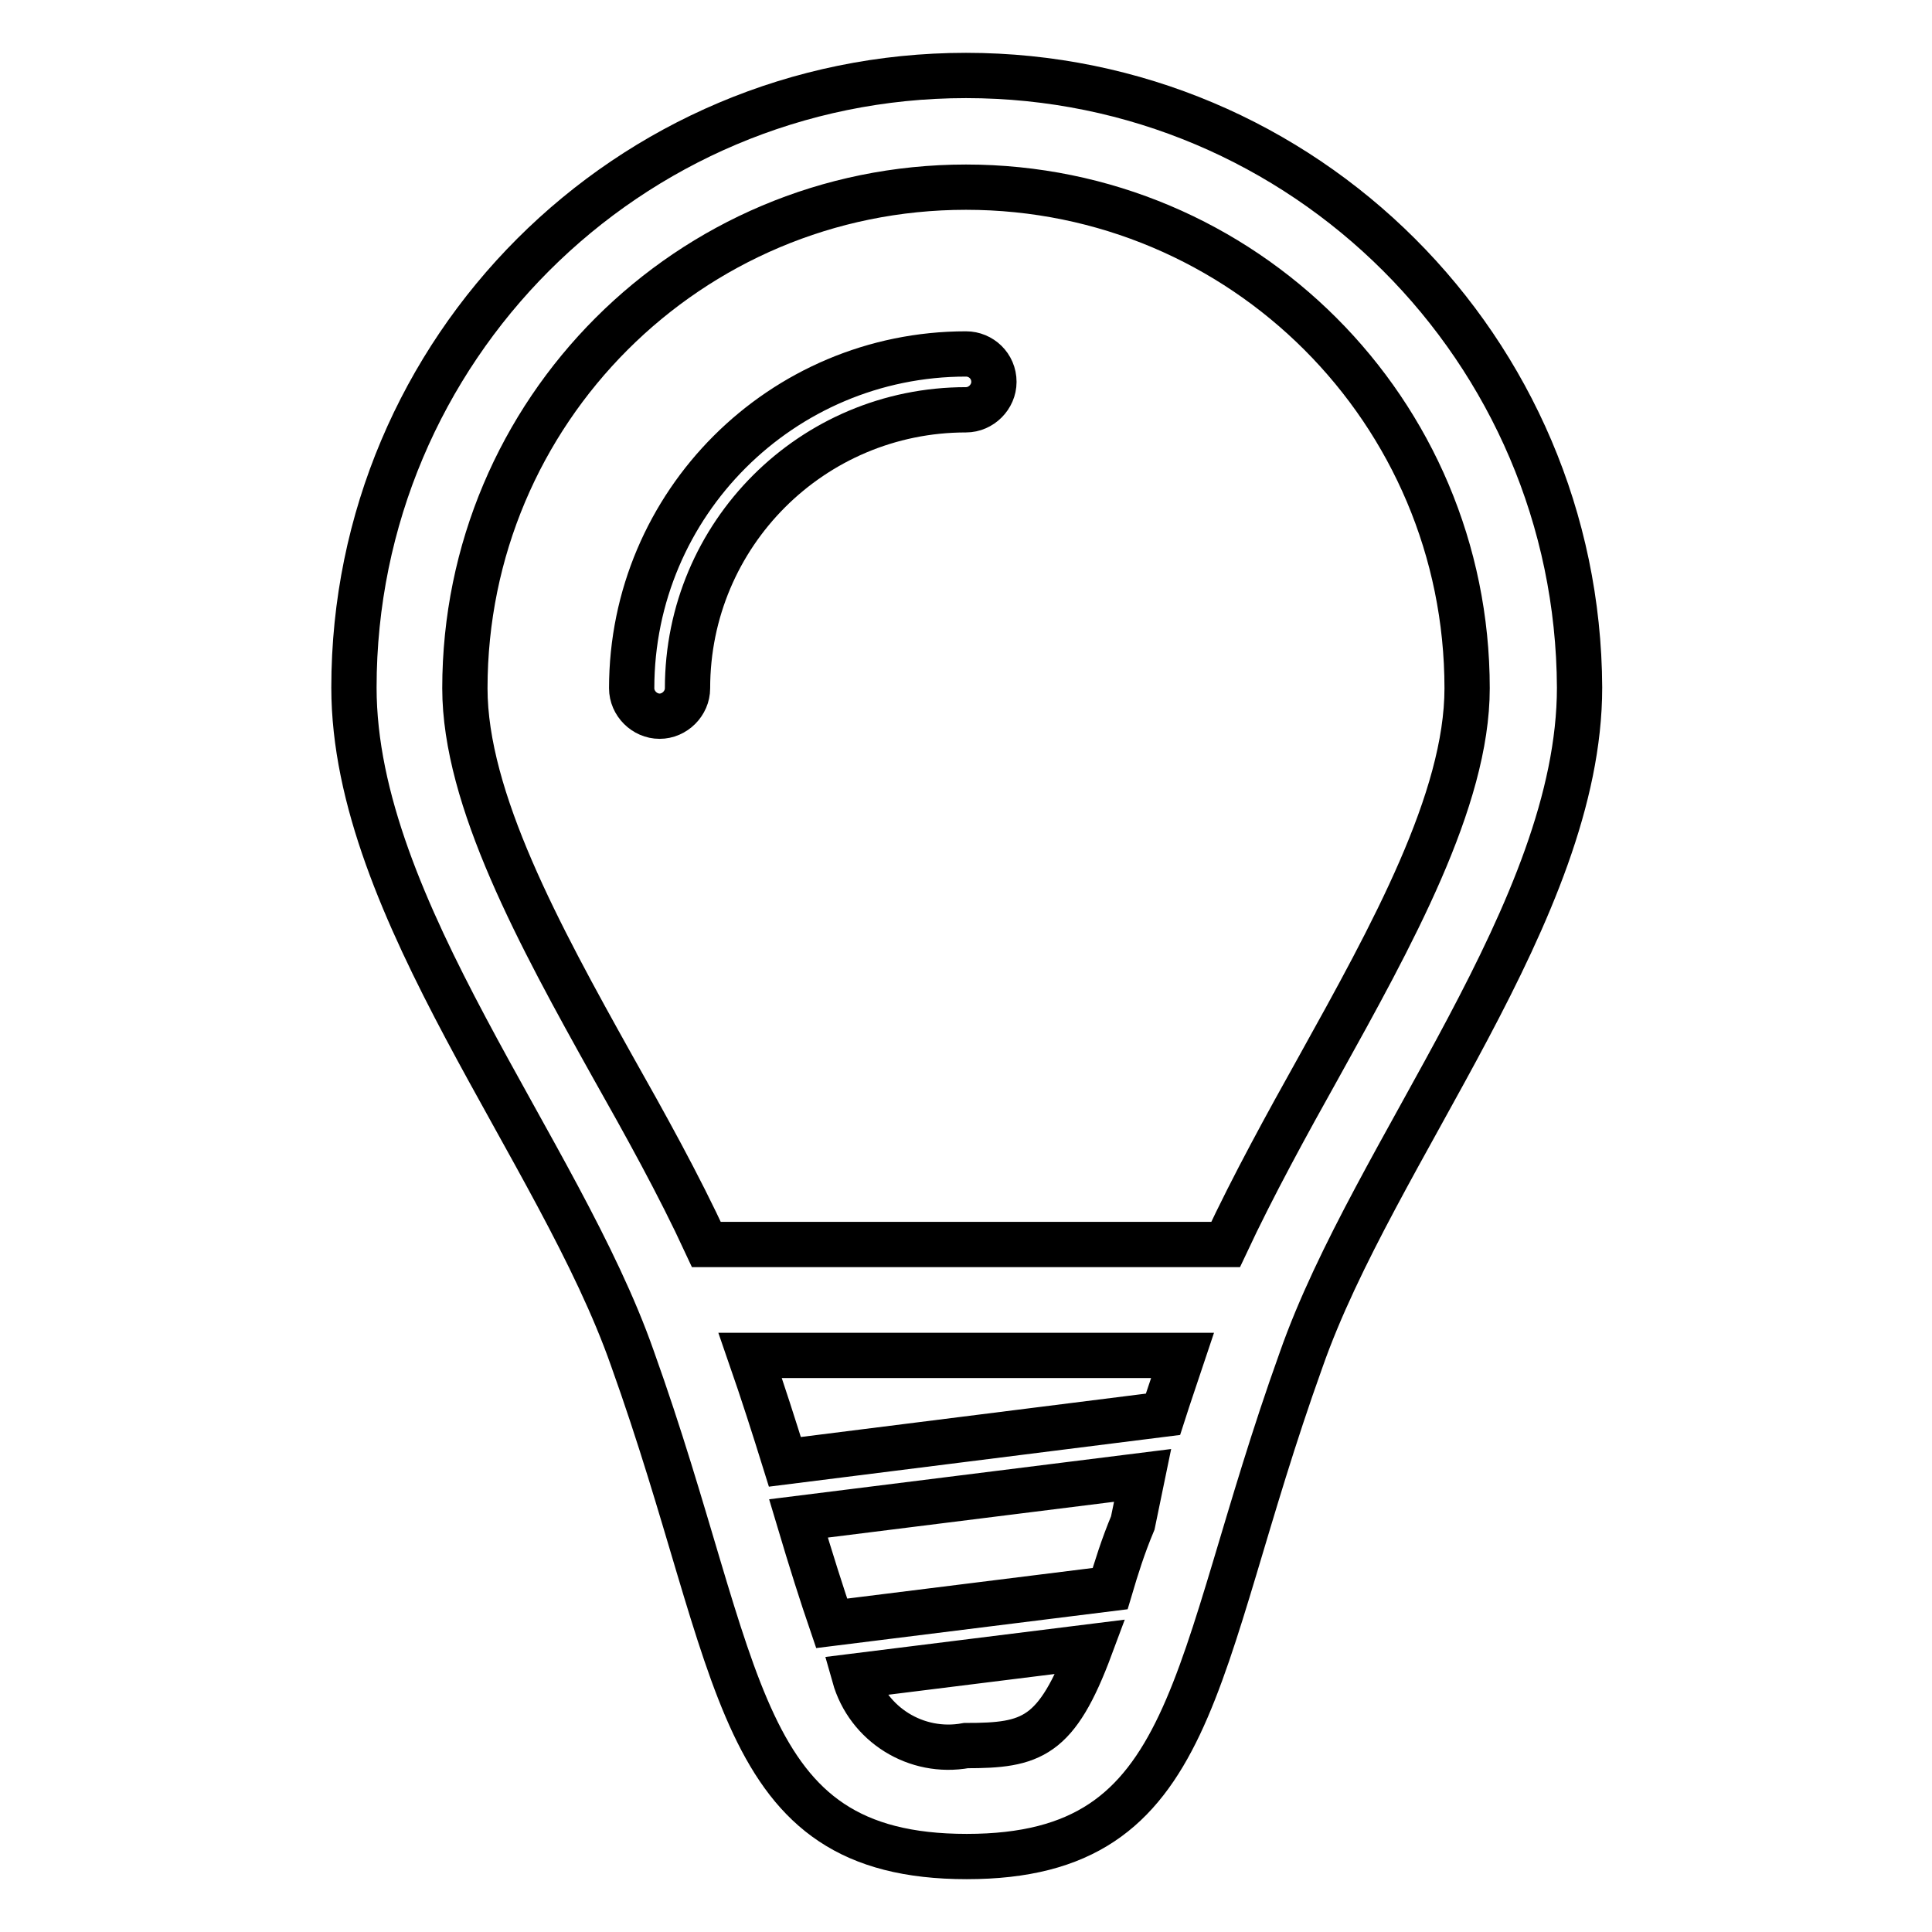<?xml version="1.0" encoding="utf-8"?>
<!-- Svg Vector Icons : http://www.onlinewebfonts.com/icon -->
<!DOCTYPE svg PUBLIC "-//W3C//DTD SVG 1.1//EN" "http://www.w3.org/Graphics/SVG/1.1/DTD/svg11.dtd">
<svg version="1.1" xmlns="http://www.w3.org/2000/svg" xmlns:xlink="http://www.w3.org/1999/xlink" x="0px" y="0px" viewBox="0 0 256 256" enable-background="new 0 0 256 256" xml:space="preserve">
<g> <path stroke-width="6" fill-opacity="0" stroke="#000000"  d="M128,10c-44.8,0-81.1,36.3-81.1,81.1c0,29.5,27.2,61.2,36.9,88.9c14.8,41.3,13.3,66,44.3,66 c30.9,0,29.5-24.6,44.3-65.8c9.7-27.7,36.9-59.6,36.9-89.1C209.1,46.3,172.8,10,128,10z M147.1,210.5l-36.9,4.6 c-1.3-3.8-2.7-8.2-4.4-13.9l45.6-5.7l-1.3,6.3C148.8,204.9,147.9,207.8,147.1,210.5z M104,193.7c-1.4-4.5-2.9-9.2-4.6-14.1h57.3 c-0.9,2.7-1.8,5.3-2.6,7.8L104,193.7z M128,231.3c-6.6,1.2-13-2.8-14.8-9.2l31.3-3.9C140,230.3,136.7,231.3,128,231.3z  M162.4,164.9H93.6c-3.7-8-8.1-15.9-12.5-23.7c-9.6-17.2-19.5-35.3-19.5-50c0-36.7,29.7-66.4,66.4-66.4c36.7,0,66.4,29.7,66.4,66.4 c0,14.8-10,32.8-19.6,50.1C170.5,149,166.1,157,162.4,164.9z"/> <path stroke-width="6" fill-opacity="0" stroke="#000000"  d="M128,46.9c-24.4,0-44.3,19.8-44.3,44.3c0,2,1.7,3.7,3.7,3.7c2,0,3.7-1.7,3.7-3.7 c0-20.4,16.5-36.9,36.9-36.9c2,0,3.7-1.7,3.7-3.7C131.7,48.5,130,46.9,128,46.9z"/></g>
</svg>